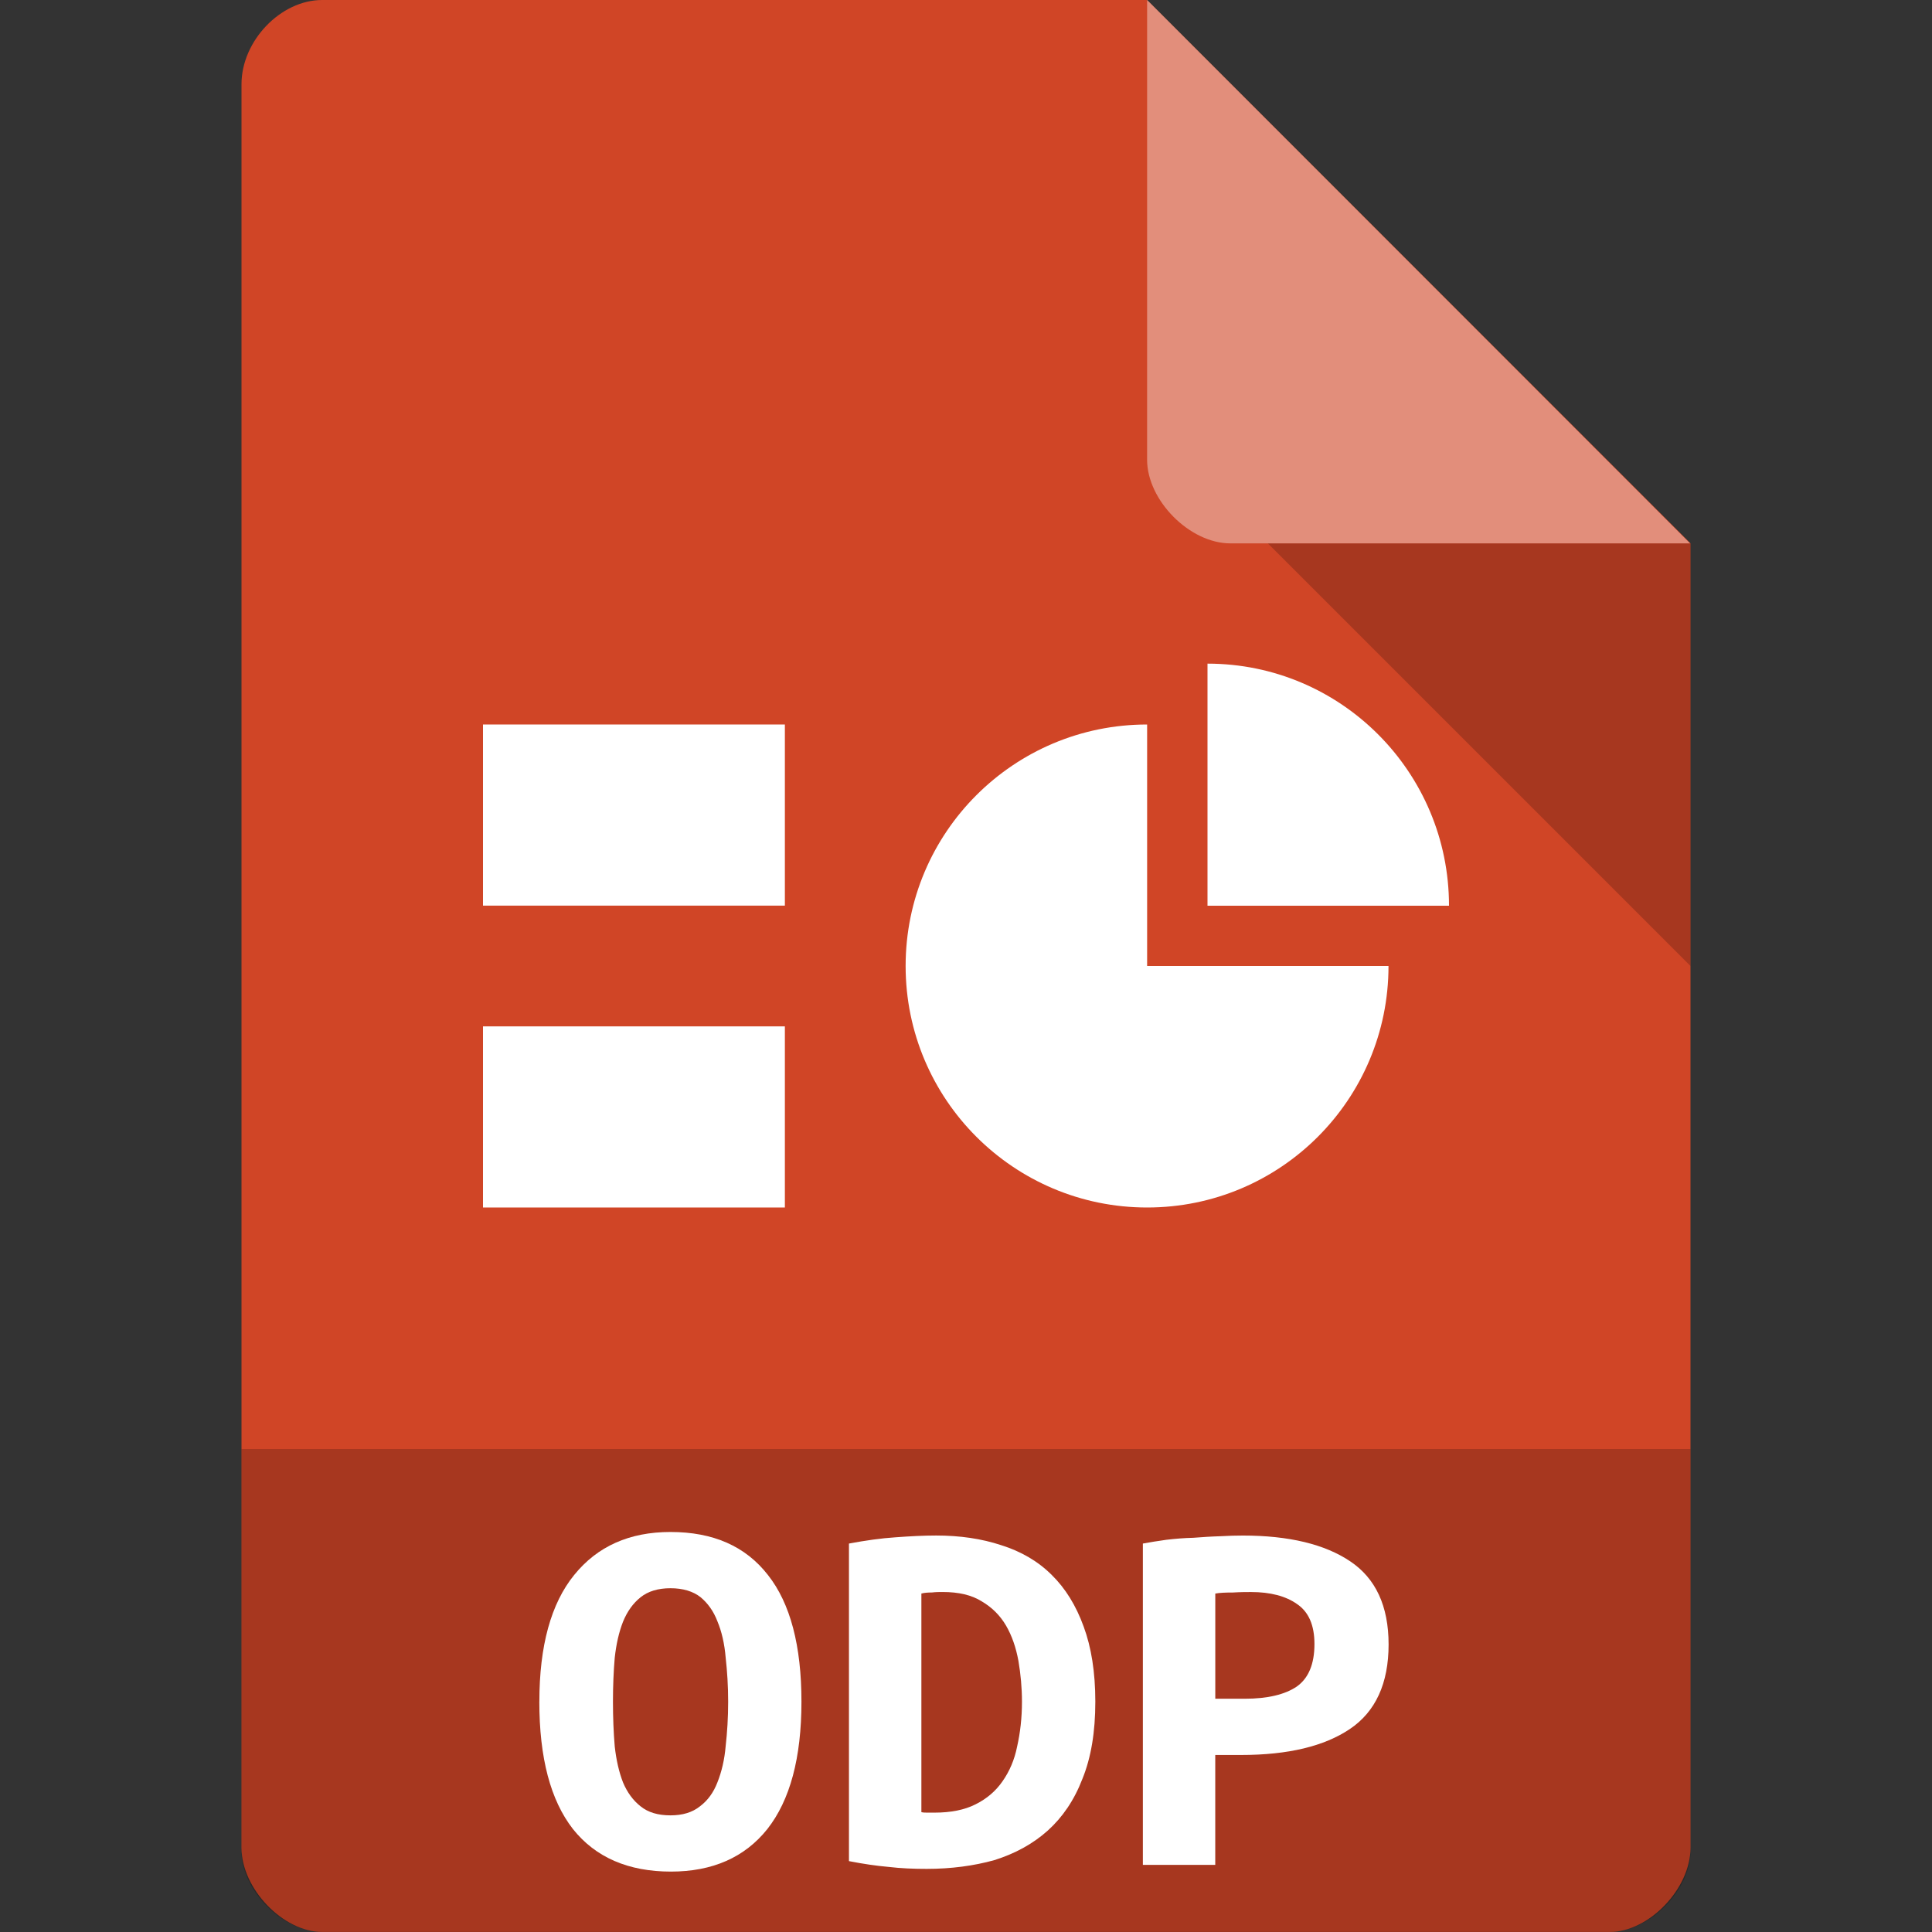 <svg xmlns="http://www.w3.org/2000/svg" viewBox="0 0 64 64" width="24" height="24">
 <rect x="0" y="0" width="64" height="64" fill="#333333" stroke="none"/>
 <g>
  <path d="m 10.672 0 c -1.375 0 -2.672 1.355 -2.672 2.789 l 0 58.42 c 0 1.355 1.375 2.789 2.672 2.789 l 42.656 0 c 1.297 0 2.672 -1.434 2.672 -2.789 l 0 -43.21 l -18 -18 m -27.328 0" style="fill:#d04526;fill-opacity:1;stroke:none;fill-rule:nonzero"/>
  <path d="m 42 18 l 14 14 l 0 -14 m -14 0" style="fill:#000;fill-opacity:0.196;stroke:none;fill-rule:nonzero"/>
  <path d="m 38 0 l 17.984 18 l -15.227 0 c -1.348 0 -2.758 -1.426 -2.758 -2.773 m 0 -15.227" style="fill:#fff;fill-opacity:0.392;stroke:none;fill-rule:nonzero"/>
  <path d="m 8 48 l 0 13.336 c 0 1.297 1.375 2.664 2.664 2.664 l 42.672 0 c 1.289 0 2.664 -1.367 2.664 -2.664 l 0 -13.336 m -48 0" style="fill:#000;fill-opacity:0.196;stroke:none;fill-rule:nonzero"/>
  <path d="m 16 24 l 10 0 l 0 6 l -10 0 m 0 -6" style="fill:#fff;fill-opacity:1;stroke:none;fill-rule:nonzero"/>
  <path d="m 20.305 56.37 c 0 0.527 0.02 1.023 0.059 1.484 c 0.051 0.453 0.141 0.848 0.273 1.188 c 0.141 0.336 0.336 0.602 0.586 0.797 c 0.246 0.199 0.574 0.297 0.988 0.297 c 0.402 0 0.723 -0.098 0.973 -0.297 c 0.262 -0.195 0.453 -0.461 0.582 -0.797 c 0.141 -0.355 0.234 -0.75 0.273 -1.203 c 0.051 -0.453 0.082 -0.941 0.082 -1.469 c 0 -0.52 -0.031 -1 -0.082 -1.457 c -0.039 -0.469 -0.133 -0.867 -0.273 -1.203 c -0.129 -0.34 -0.32 -0.602 -0.559 -0.801 c -0.246 -0.195 -0.586 -0.297 -0.996 -0.297 c -0.414 0 -0.742 0.102 -0.988 0.297 c -0.25 0.199 -0.445 0.469 -0.586 0.816 c -0.133 0.34 -0.223 0.734 -0.273 1.188 c -0.039 0.453 -0.059 0.938 -0.059 1.457 m -2.438 0 c 0 -1.852 0.387 -3.254 1.152 -4.195 c 0.77 -0.953 1.832 -1.426 3.191 -1.426 c 1.418 0 2.488 0.473 3.23 1.426 c 0.742 0.941 1.109 2.344 1.109 4.195 c 0 1.863 -0.379 3.266 -1.129 4.219 c -0.75 0.941 -1.82 1.41 -3.195 1.41 c -1.41 0 -2.496 -0.469 -3.246 -1.41 c -0.742 -0.953 -1.113 -2.355 -1.113 -4.219" style="fill:#fff;fill-opacity:1;stroke:none;fill-rule:nonzero"/>
  <path d="m 30.523 60.03 c 0.066 0.016 0.133 0.016 0.215 0.016 c 0.074 0 0.148 0 0.215 0 c 0.543 0 0.996 -0.09 1.359 -0.273 c 0.379 -0.188 0.676 -0.445 0.898 -0.766 c 0.23 -0.328 0.395 -0.707 0.484 -1.152 c 0.102 -0.453 0.16 -0.949 0.16 -1.484 c 0 -0.461 -0.043 -0.914 -0.117 -1.352 c -0.082 -0.445 -0.215 -0.832 -0.41 -1.168 c -0.199 -0.34 -0.465 -0.602 -0.801 -0.801 c -0.34 -0.215 -0.773 -0.313 -1.301 -0.313 c -0.109 0 -0.223 0 -0.355 0.016 c -0.125 0 -0.246 0.008 -0.348 0.035 l 0 7.242 m 5.762 -3.66 c 0 1.01 -0.141 1.855 -0.43 2.563 c -0.27 0.703 -0.66 1.27 -1.145 1.707 c -0.496 0.445 -1.09 0.766 -1.773 0.98 c -0.676 0.188 -1.426 0.289 -2.238 0.289 c -0.43 0 -0.852 -0.016 -1.27 -0.066 c -0.398 -0.035 -0.832 -0.098 -1.305 -0.191 l 0 -10.52 c 0.547 -0.102 1.066 -0.176 1.543 -0.207 c 0.477 -0.035 0.922 -0.059 1.344 -0.059 c 0.789 0 1.508 0.105 2.156 0.32 c 0.66 0.207 1.223 0.535 1.676 0.988 c 0.453 0.445 0.805 1.016 1.055 1.707 c 0.254 0.684 0.387 1.516 0.387 2.488" style="fill:#fff;fill-opacity:1;stroke:none;fill-rule:nonzero"/>
  <path d="m 41.17 50.867 c 1.531 0 2.719 0.289 3.559 0.855 c 0.84 0.563 1.27 1.477 1.27 2.754 c 0 1.285 -0.43 2.227 -1.285 2.801 c -0.848 0.57 -2.043 0.859 -3.602 0.859 l -0.855 0 l 0 3.641 l -2.398 0 l 0 -10.645 c 0.238 -0.043 0.492 -0.086 0.781 -0.125 c 0.297 -0.035 0.594 -0.059 0.891 -0.066 c 0.305 -0.023 0.594 -0.043 0.883 -0.051 c 0.277 -0.016 0.535 -0.023 0.758 -0.023 m 0.27 1.871 c -0.137 0 -0.344 0 -0.602 0.016 c -0.246 0 -0.441 0.008 -0.582 0.035 l 0 3.484 l 0.973 0 c 0.766 0 1.34 -0.141 1.73 -0.406 c 0.387 -0.277 0.582 -0.746 0.582 -1.406 c 0 -0.629 -0.195 -1.07 -0.582 -1.328 c -0.371 -0.262 -0.883 -0.395 -1.52 -0.395" style="fill:#fff;fill-opacity:1;stroke:none;fill-rule:nonzero"/>
  <path d="m 16 34 l 10 0 l 0 6 l -10 0 m 0 -6" style="fill:#fff;fill-opacity:1;stroke:none;fill-rule:nonzero"/>
  <path d="m 40 21.984 l 0 8.02 l 8 0 c 0 -4.43 -3.582 -8.02 -8 -8.02 m 0 0" style="fill:#fff;fill-opacity:1;stroke:none;fill-rule:nonzero"/>
  <path d="m 38 24 c -4.418 0 -8 3.578 -8 8 c 0 4.422 3.586 8 8 8 c 4.418 0 7.996 -3.578 7.996 -8 l -7.996 0 m 0 -8" style="fill:#fff;fill-opacity:1;stroke:none;fill-rule:nonzero"/>
 </g>
</svg>
